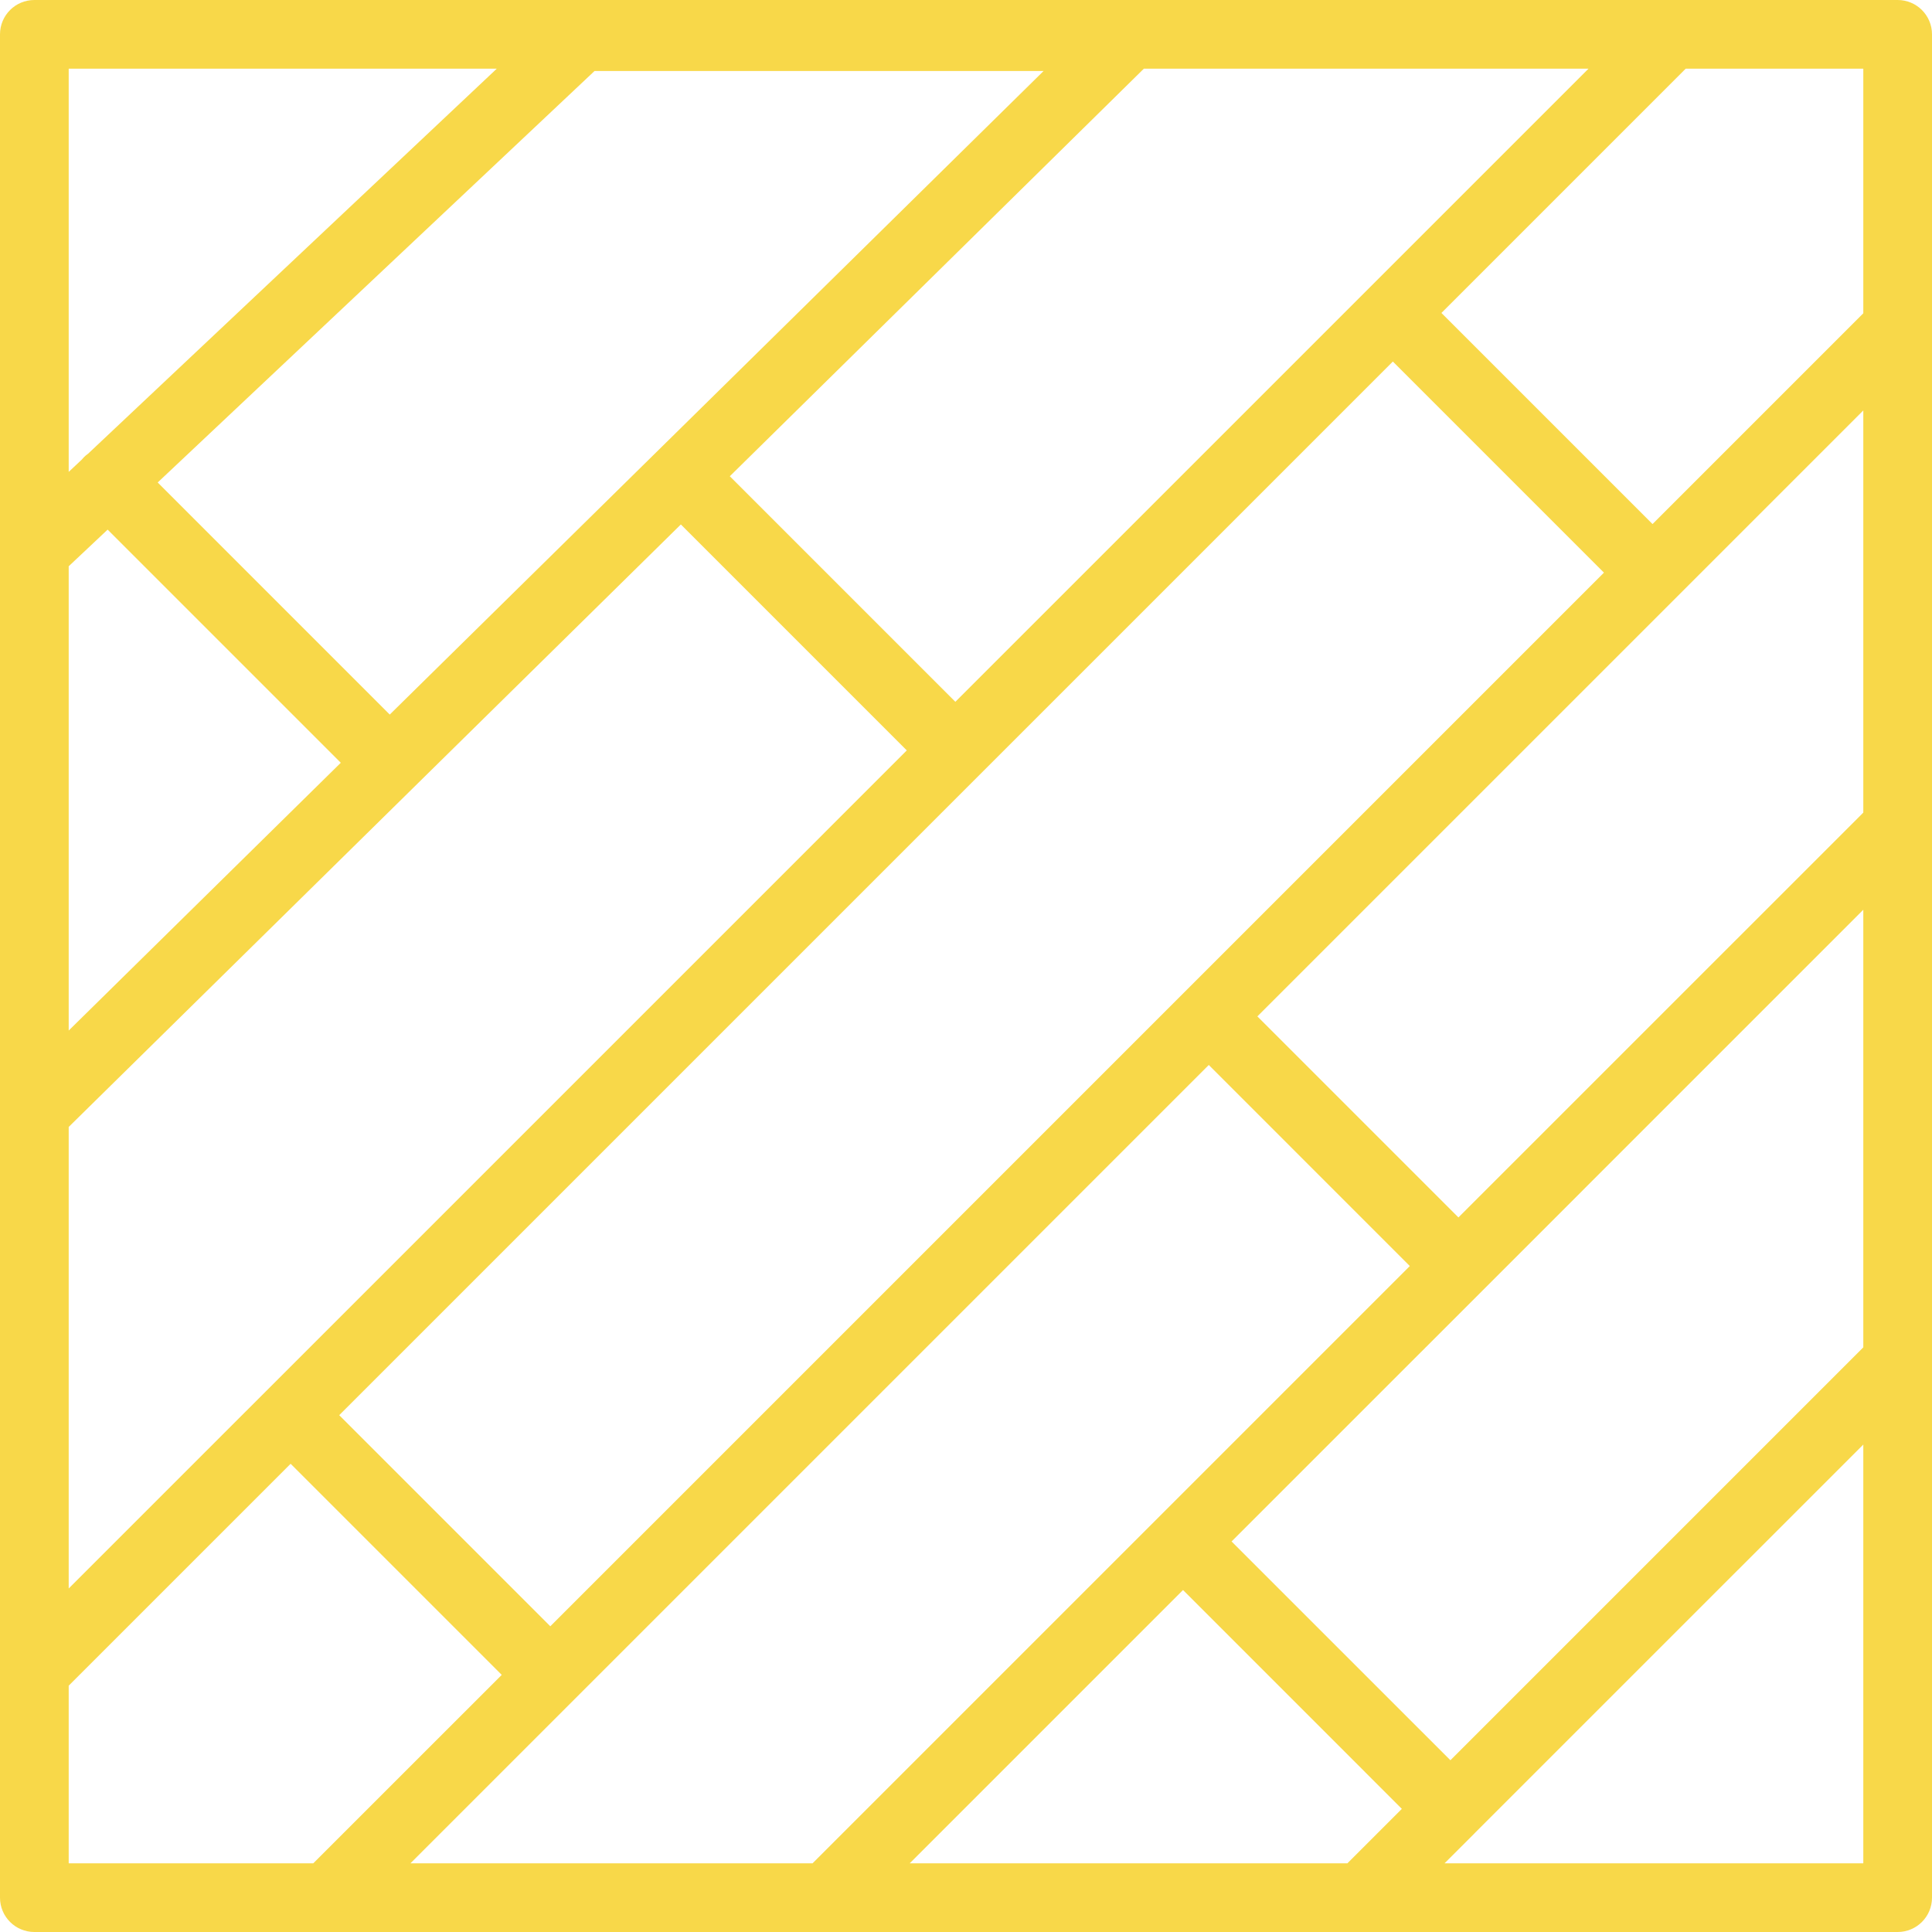 <?xml version="1.0" encoding="UTF-8"?> <svg xmlns="http://www.w3.org/2000/svg" width="100" height="100" viewBox="0 0 100 100" fill="none"> <g clip-path="url(#clip0_0_1)"> <path fill-rule="evenodd" clip-rule="evenodd" d="M98.222 100H1.778C0.795 100 0 99.205 0 98.222V1.778C0 0.795 0.795 0 1.778 0H98.222C99.205 0 100 0.795 100 1.778V98.222C100 99.205 99.205 100 98.222 100ZM74.77 96.444H96.444V74.77L76.338 94.874C76.336 94.878 76.332 94.882 76.331 94.884C76.327 94.886 76.323 94.889 76.321 94.894L74.77 96.444ZM47.088 96.444H69.741L72.559 93.626L61.233 82.299L47.088 96.444ZM21.245 96.444H42.058L72.972 65.53L62.566 55.123L29.741 87.948L21.245 96.444ZM3.556 96.444H16.215L25.97 86.692L15.043 75.765L3.556 87.25V96.444ZM63.746 79.786L75.073 91.11L96.444 69.739V47.088L76.746 66.788L63.746 79.786ZM17.558 73.249L28.483 84.176L83.019 29.64L72.094 18.713L50.713 40.094C50.711 40.094 50.709 40.096 50.707 40.099L17.558 73.249ZM3.556 58.331V82.22L13.767 72.009C13.773 72.003 13.779 71.997 13.785 71.991C13.791 71.985 13.797 71.98 13.803 71.974L46.935 38.841L35.241 27.146L3.556 58.331ZM65.081 52.608L75.488 63.014L96.393 42.112C96.41 42.094 96.426 42.076 96.444 42.06V21.245L65.081 52.608ZM3.556 29.31V53.341L17.639 39.481L5.571 27.413L3.556 29.31ZM8.162 24.973L20.173 36.986L54.016 3.675H30.773L8.162 24.973ZM37.775 24.65L49.449 36.325L82.22 3.556H59.205L37.775 24.65ZM74.608 16.198L85.535 27.125L96.444 16.215V3.556H87.25L74.608 16.198ZM3.556 3.556V24.425L4.222 23.8C4.26 23.755 4.298 23.711 4.341 23.668C4.408 23.6 4.482 23.537 4.559 23.484L25.712 3.556H3.556Z" fill="#F8D849"></path> </g> <defs> <clipPath id="clip0_0_1"> <rect width="100" height="100" fill="white"></rect> </clipPath> </defs> </svg> 